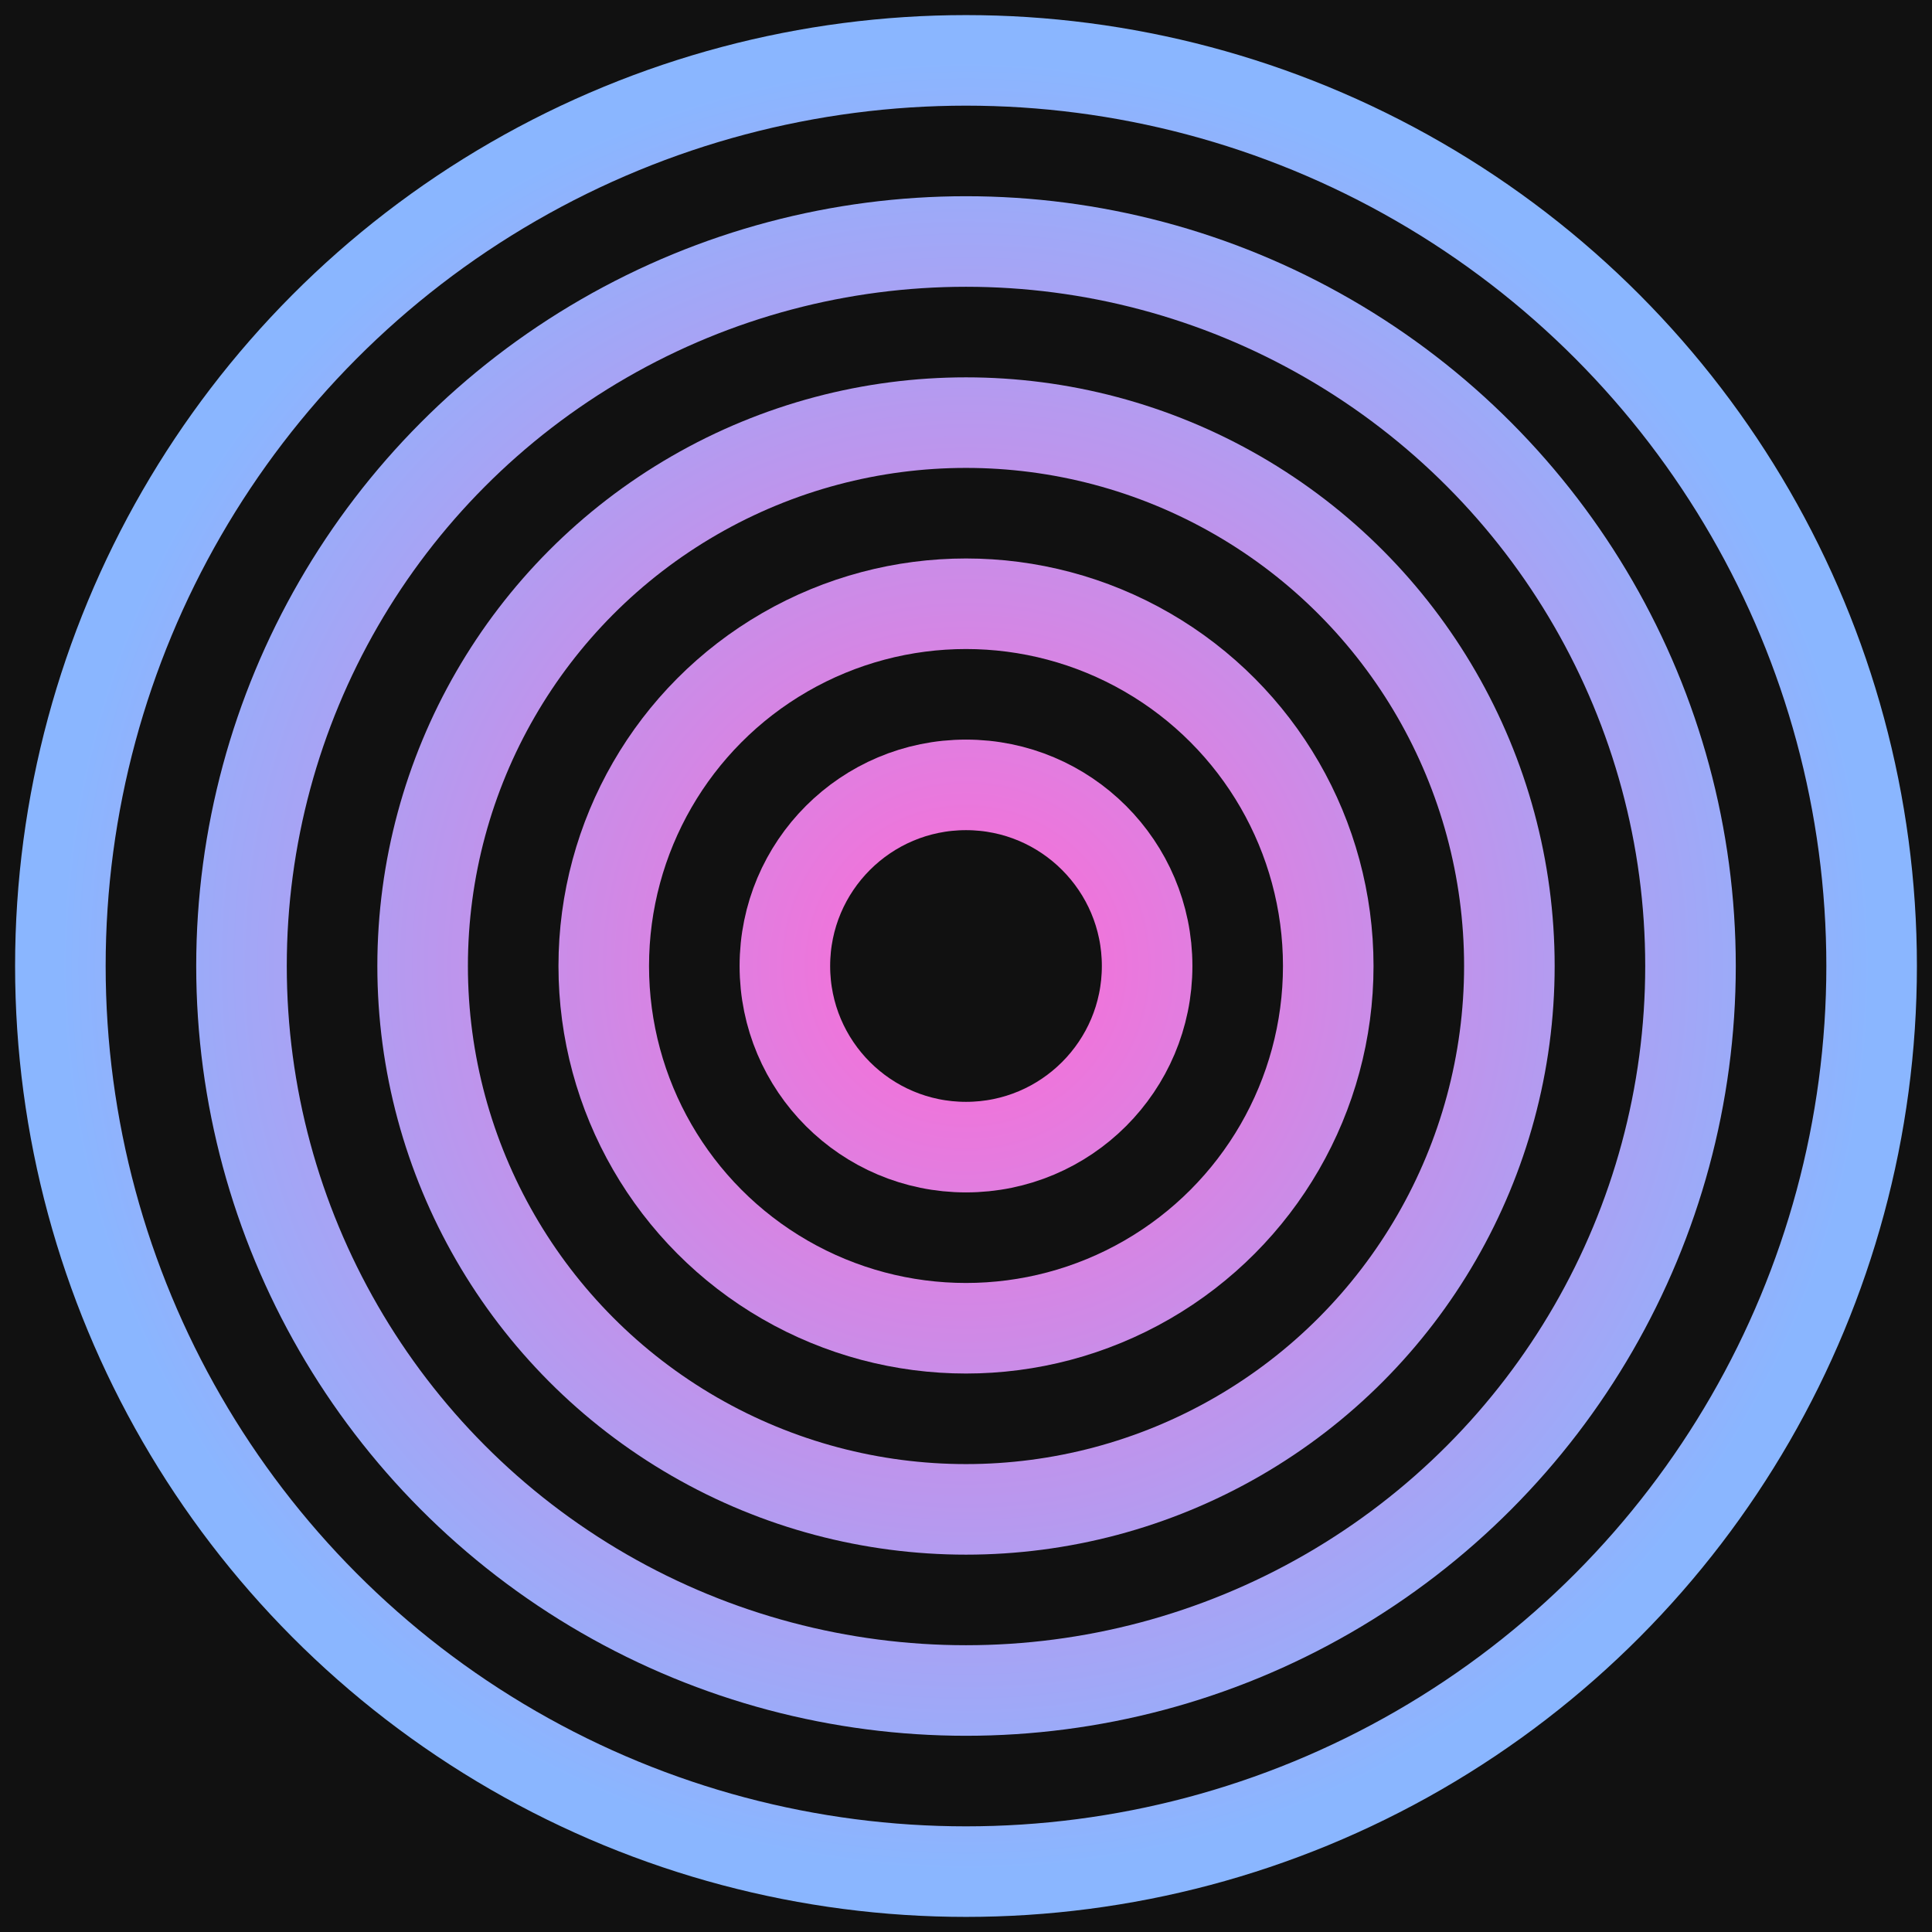 <svg xmlns="http://www.w3.org/2000/svg" viewBox="0 0 64 64">
  <defs>
    <radialGradient id="g" cx="32" cy="32" r="30" gradientUnits="userSpaceOnUse">
      <stop offset="0" stop-color="#ff6ad5"/>
      <stop offset="1" stop-color="#8ab6ff"/>
    </radialGradient>
  </defs>
  <rect width="64" height="64" fill="#111"/>
  <g stroke="url(#g)" fill="none" stroke-width="3">
    <circle cx="32" cy="32" r="6"/>
    <circle cx="32" cy="32" r="12"/>
    <circle cx="32" cy="32" r="18"/>
    <circle cx="32" cy="32" r="24"/>
    <circle cx="32" cy="32" r="30"/>
  </g>
</svg>
